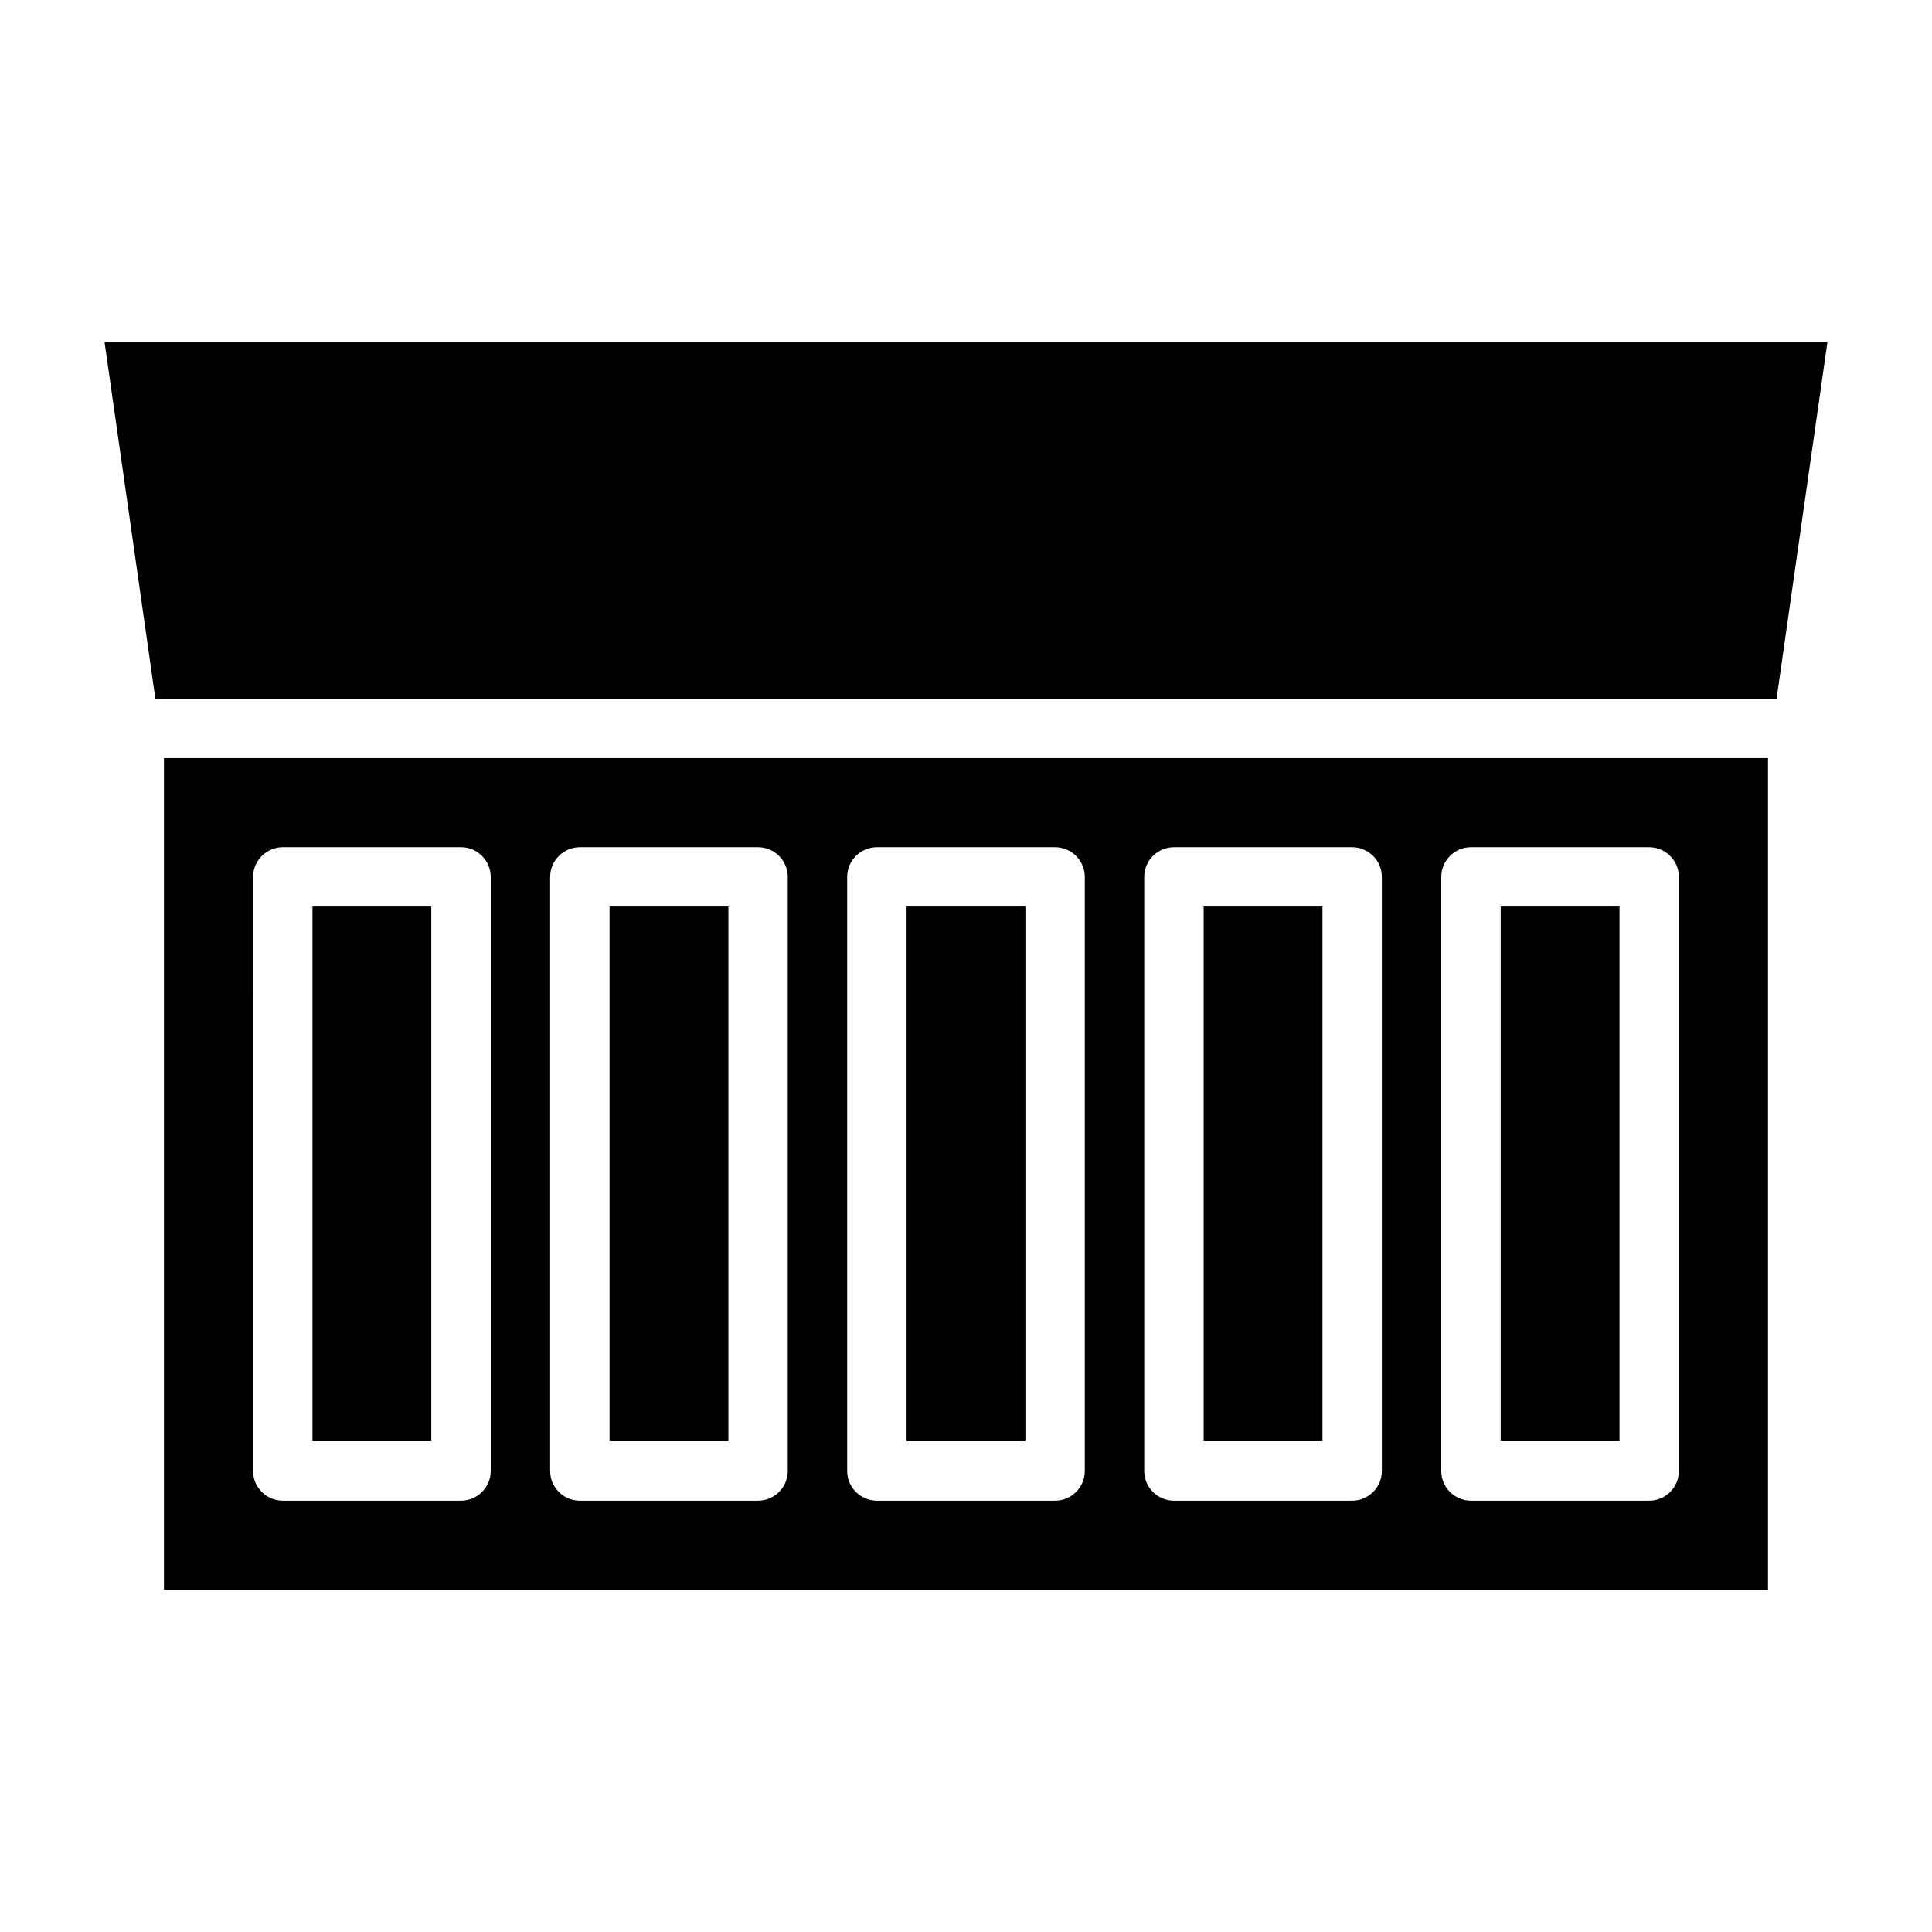 <?xml version="1.0" encoding="UTF-8"?>
<!-- Uploaded to: ICON Repo, www.svgrepo.com, Generator: ICON Repo Mixer Tools -->
<svg fill="#000000" width="800px" height="800px" version="1.1" viewBox="144 144 512 512" xmlns="http://www.w3.org/2000/svg">
 <g>
  <path d="m171.71 234.69 13.461 94.461h429.65l13.465-94.461z"/>
  <path d="m384.25 384.25h31.488v141.7h-31.488z"/>
  <path d="m305.54 384.25h31.488v141.7h-31.488z"/>
  <path d="m226.81 384.25h31.488v141.7h-31.488z"/>
  <path d="m462.98 384.25h31.488v141.7h-31.488z"/>
  <path d="m187.45 549.57v15.742l425.09 0.004v-220.42h-425.09zm338.5-173.18c0-4.328 3.543-7.871 7.871-7.871h47.23c4.328 0 7.871 3.543 7.871 7.871v157.44c0 4.328-3.543 7.871-7.871 7.871h-47.23c-4.328 0-7.871-3.543-7.871-7.871zm-78.719 0c0-4.328 3.543-7.871 7.871-7.871h47.23c4.328 0 7.871 3.543 7.871 7.871v157.44c0 4.328-3.543 7.871-7.871 7.871h-47.23c-4.328 0-7.871-3.543-7.871-7.871zm-78.719 0c0-4.328 3.543-7.871 7.871-7.871h47.23c4.328 0 7.871 3.543 7.871 7.871v157.44c0 4.328-3.543 7.871-7.871 7.871h-47.23c-4.328 0-7.871-3.543-7.871-7.871zm-78.719 0c0-4.328 3.543-7.871 7.871-7.871h47.23c4.328 0 7.871 3.543 7.871 7.871v157.44c0 4.328-3.543 7.871-7.871 7.871h-47.23c-4.328 0-7.871-3.543-7.871-7.871l-0.004-157.44zm-78.719 0c0-4.328 3.543-7.871 7.871-7.871h47.23c4.328 0 7.871 3.543 7.871 7.871v157.44c0 4.328-3.543 7.871-7.871 7.871h-47.23c-4.328 0-7.871-3.543-7.871-7.871l-0.004-157.44z"/>
  <path d="m541.7 384.25h31.488v141.7h-31.488z"/>
 </g>
</svg>